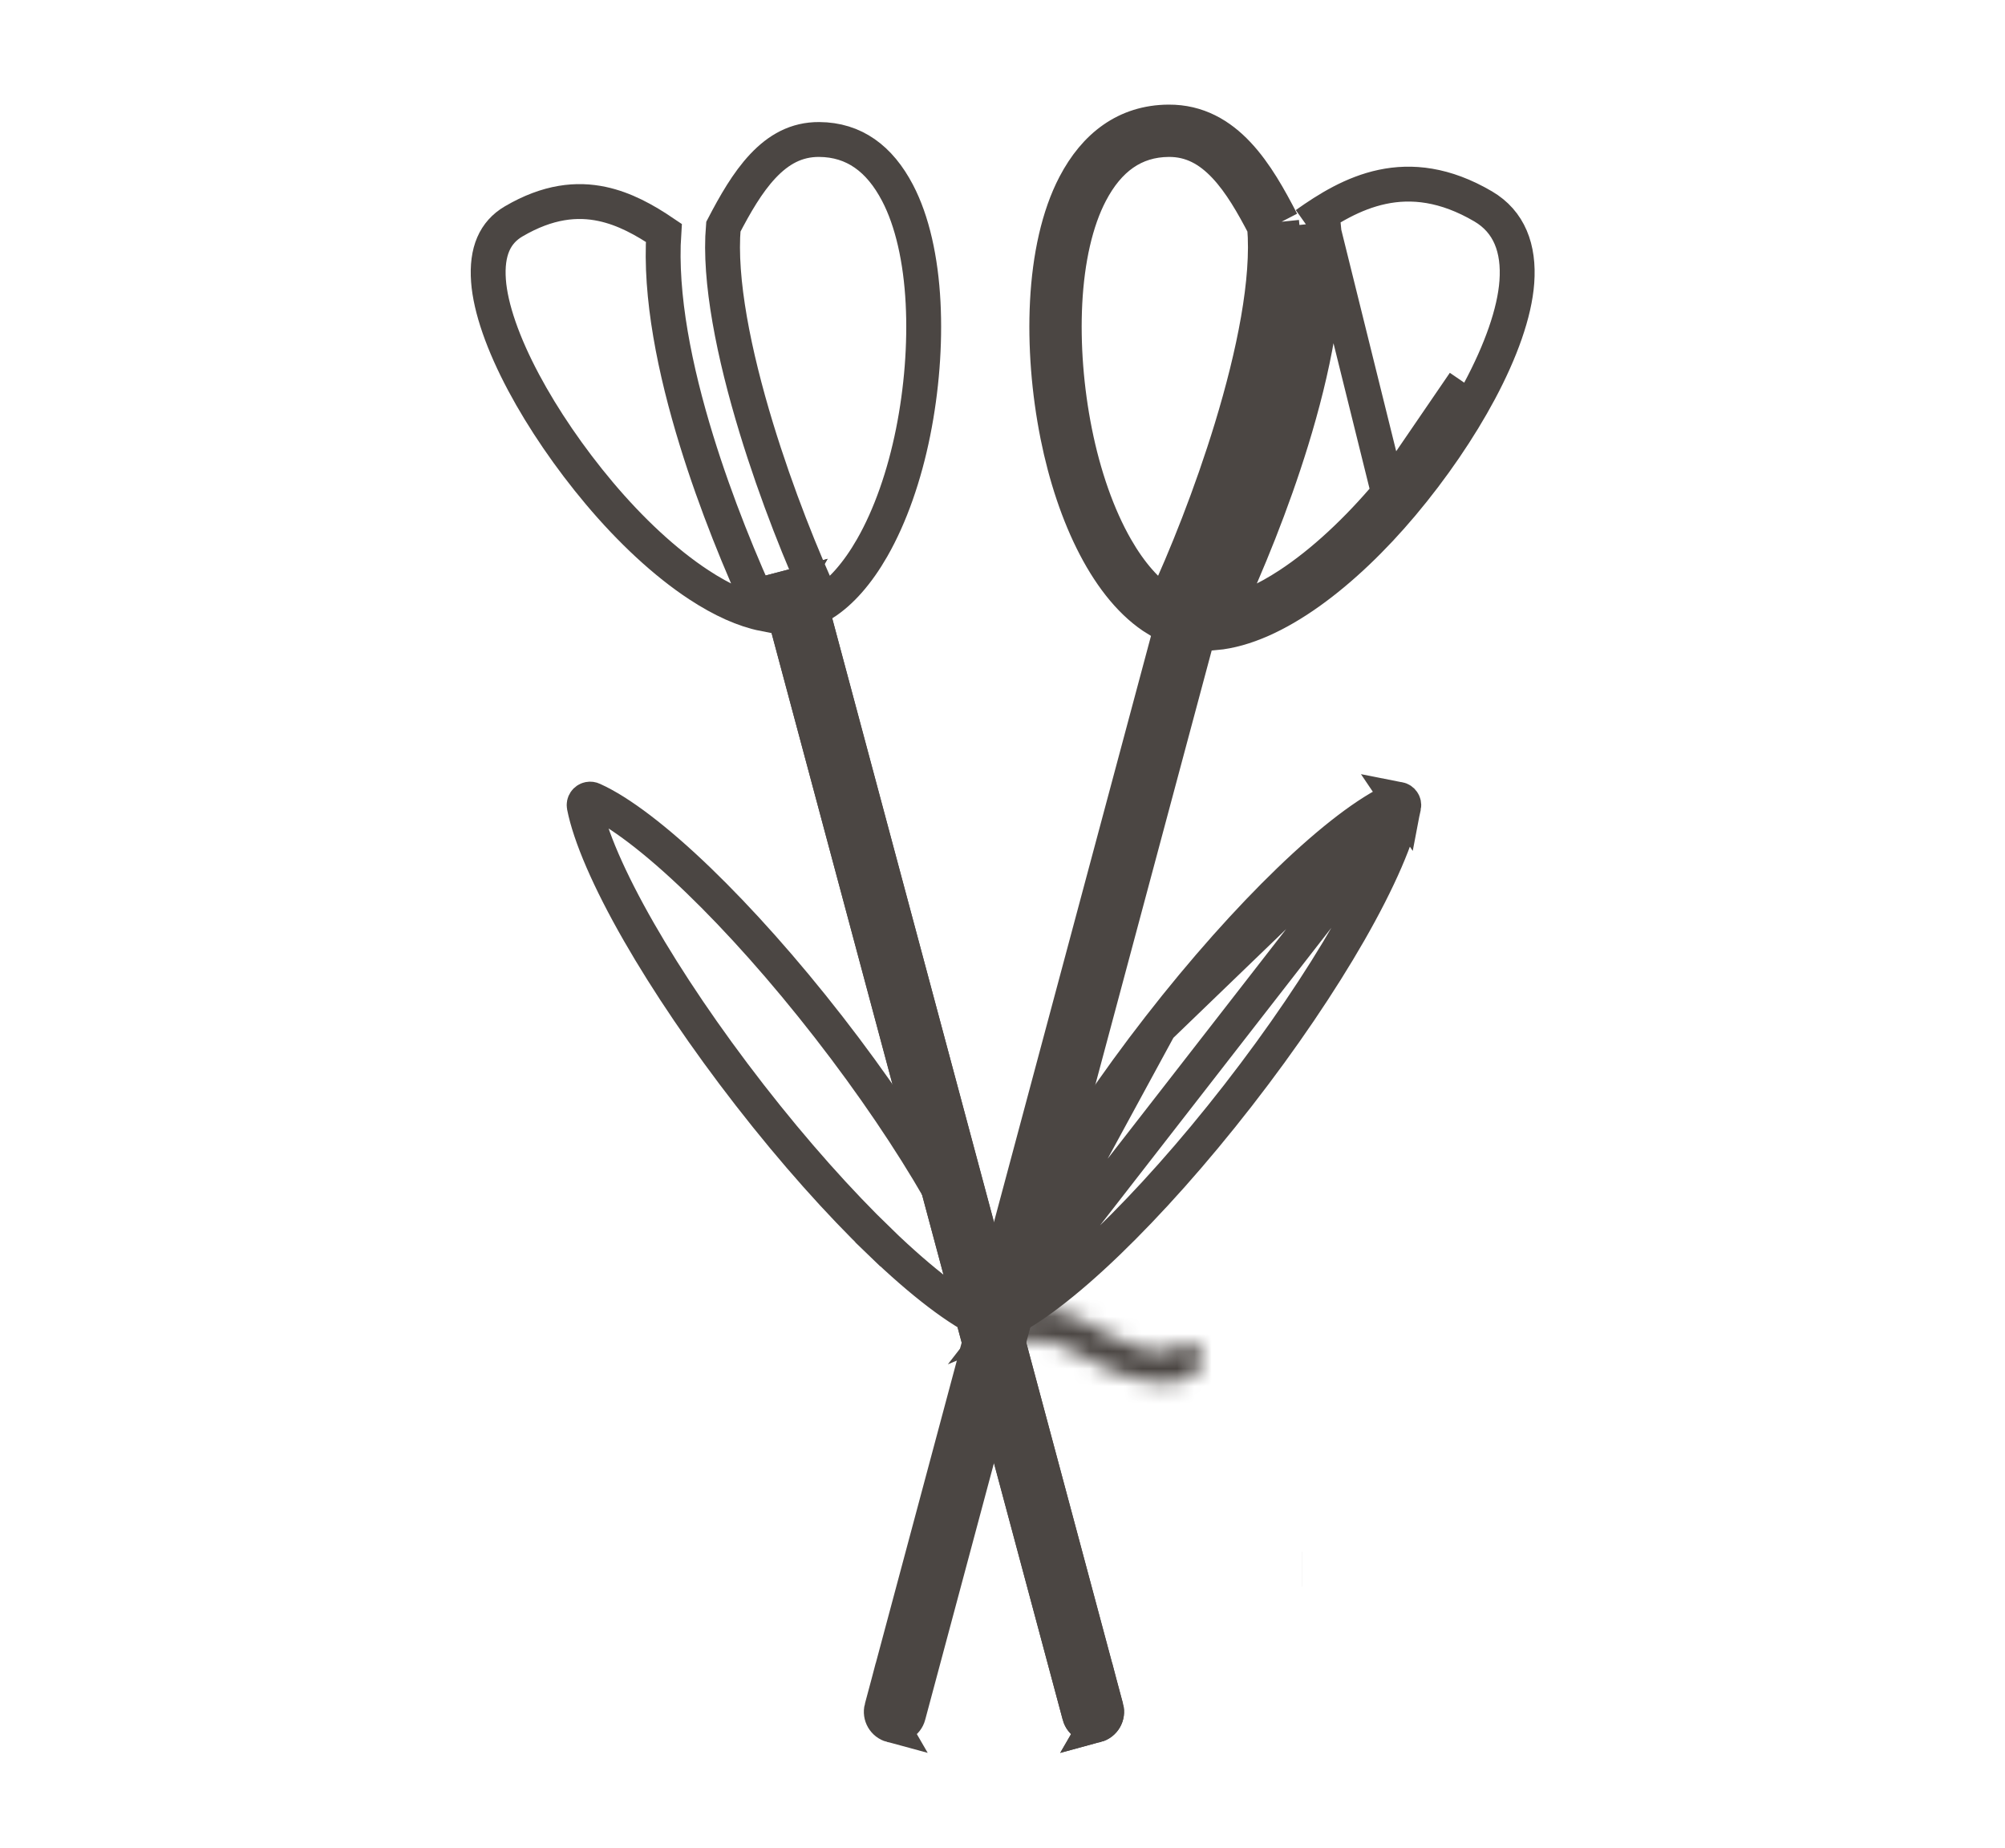 <svg width="115" height="106" viewBox="0 0 115 106" fill="none" xmlns="http://www.w3.org/2000/svg">
<path d="M39.952 25.275C41.065 28.885 42.501 32.391 43.809 35.204C42.678 34.979 41.42 34.415 40.087 33.541C38.141 32.265 36.158 30.405 34.374 28.285C32.678 26.27 31.158 24.044 30.038 21.945C28.851 19.721 28.132 17.668 28.018 16.1L28.018 16.1C27.895 14.42 28.391 13.325 29.459 12.698L29.459 12.698C31.443 11.534 33.104 11.394 34.53 11.696C35.816 11.968 36.978 12.613 38.075 13.356C37.835 16.956 38.705 21.229 39.952 25.275ZM50.023 31.418C49.188 32.875 48.236 33.959 47.217 34.608C46.025 32.054 44.547 28.373 43.383 24.559C42.088 20.314 41.228 16.048 41.489 13.003C42.158 11.72 42.867 10.472 43.751 9.53C44.651 8.573 45.675 7.991 46.989 8C48.986 8.014 50.45 9.097 51.478 11.059C52.327 12.678 52.817 14.887 52.945 17.363C53.068 19.751 52.863 22.348 52.374 24.784L52.374 24.784C51.876 27.27 51.071 29.588 50.023 31.418Z" stroke="#4B4643" stroke-width="2"/>
<path d="M46.361 34.204L46.36 34.203C46.248 33.782 45.816 33.532 45.394 33.644L46.361 34.204ZM46.361 34.204L63.446 97.969L46.361 34.204ZM62.888 98.935L62.888 98.935C63.308 98.822 63.559 98.39 63.447 97.969L62.888 98.935ZM62.888 98.935C62.467 99.047 62.034 98.797 61.922 98.376L61.922 98.375M62.888 98.935L61.922 98.375M61.922 98.375L44.836 34.611C44.836 34.61 44.836 34.61 44.836 34.61M61.922 98.375L44.836 34.61M44.836 34.61C44.723 34.189 44.974 33.757 45.394 33.644L44.836 34.61Z" stroke="#4B4643" stroke-width="2"/>
<path d="M46.361 34.204L46.36 34.203C46.248 33.782 45.816 33.532 45.394 33.644L46.361 34.204ZM46.361 34.204L63.446 97.969L46.361 34.204ZM62.888 98.935L62.888 98.935C63.308 98.822 63.559 98.39 63.447 97.969L62.888 98.935ZM62.888 98.935C62.467 99.047 62.034 98.797 61.922 98.376L61.922 98.375M62.888 98.935L61.922 98.375M61.922 98.375L44.836 34.611C44.836 34.61 44.836 34.61 44.836 34.61M61.922 98.375L44.836 34.61M44.836 34.61C44.723 34.189 44.974 33.757 45.394 33.644L44.836 34.61Z" stroke="#4B4643" stroke-width="2"/>
<path d="M56.757 75.88C56.69 75.893 56.626 75.887 56.568 75.864L56.521 75.843C55.028 75.172 52.911 73.577 50.464 71.216L49.77 71.936L50.464 71.216C48.145 68.978 45.565 66.099 43.012 62.816C40.453 59.525 38.277 56.291 36.65 53.458L36.65 53.458C34.923 50.45 33.843 47.928 33.51 46.236C33.474 46.05 33.596 45.871 33.781 45.835L33.781 45.835C33.857 45.82 33.929 45.831 33.994 45.862L34.005 45.867L34.016 45.872C35.509 46.543 37.626 48.138 40.073 50.499L40.073 50.499C42.392 52.737 44.972 55.617 47.526 58.9L47.526 58.9C50.085 62.19 52.26 65.424 53.887 68.257C55.614 71.265 56.694 73.788 57.027 75.48C57.063 75.665 56.941 75.844 56.757 75.88Z" stroke="#4B4643" stroke-width="2"/>
<path d="M74.901 12.864C77.413 11.082 80.687 9.266 85.068 11.836C86.566 12.715 87.141 14.246 87.001 16.172C86.872 17.942 86.08 20.139 84.865 22.416M74.901 12.864C75.592 19.524 71.928 29.252 69.055 35.315C69.423 35.321 69.809 35.284 70.212 35.204M74.901 12.864L75.479 13.68C75.634 13.57 75.789 13.462 75.946 13.356M74.901 12.864L75.895 12.761C75.916 12.957 75.933 13.155 75.946 13.356M70.212 35.204C70.037 35.578 69.865 35.941 69.697 36.289C73.102 35.973 77.122 32.838 80.412 28.929C82.149 26.865 83.709 24.582 84.865 22.416M70.212 35.204C71.343 34.979 72.601 34.415 73.934 33.541C75.88 32.265 77.863 30.405 79.647 28.285M70.212 35.204C71.52 32.391 72.957 28.885 74.069 25.275C75.316 21.229 76.186 16.956 75.946 13.356M84.865 22.416L83.983 21.945M84.865 22.416L83.983 21.945C83.983 21.945 83.983 21.945 83.983 21.945M83.983 21.945C82.863 24.044 81.343 26.27 79.647 28.285M83.983 21.945L79.647 28.285M79.647 28.285L75.946 13.356M73.509 12.716C74.145 18.893 70.275 29.543 67.697 35.059M73.509 12.716C72.123 10.038 70.361 6.977 67.025 7C64.568 7.017 62.81 8.395 61.657 10.595C60.718 12.387 60.21 14.753 60.077 17.312C59.949 19.788 60.162 22.468 60.666 24.981C61.597 29.623 63.586 33.816 66.369 35.516L67.697 35.059M73.509 12.716L72.514 12.818C72.52 12.879 72.526 12.941 72.532 13.003M73.509 12.716L72.621 13.175C72.591 13.118 72.561 13.061 72.532 13.003M67.697 35.059L67.629 35.033C67.35 34.923 67.075 34.781 66.804 34.608M72.532 13.003C71.863 11.72 71.154 10.472 70.27 9.53C69.37 8.573 68.346 7.991 67.032 8L67.032 8C65.035 8.014 63.571 9.097 62.543 11.059L62.543 11.059C61.694 12.678 61.204 14.887 61.076 17.363C60.953 19.751 61.158 22.348 61.647 24.784L61.647 24.784C62.145 27.27 62.95 29.588 63.998 31.418C64.833 32.875 65.785 33.959 66.804 34.608M72.532 13.003C72.793 16.048 71.933 20.314 70.638 24.559C69.474 28.373 67.996 32.054 66.804 34.608" stroke="#4B4643" stroke-width="2"/>
<path d="M67.66 34.203L67.66 34.204L50.574 97.969L67.66 34.203ZM67.66 34.203C67.772 33.782 68.205 33.532 68.626 33.644L67.66 34.203ZM52.099 98.376L52.099 98.375L69.185 34.611C69.297 34.189 69.047 33.757 68.626 33.644L52.099 98.376ZM52.099 98.376C51.986 98.797 51.554 99.047 51.133 98.935L51.133 98.935M52.099 98.376L51.133 98.935M51.133 98.935C50.712 98.822 50.462 98.39 50.574 97.969L51.133 98.935Z" stroke="#4B4643" stroke-width="2"/>
<path d="M57.489 75.856L57.501 75.851C58.983 75.184 61.081 73.608 63.505 71.274L63.557 71.224C65.877 68.986 68.457 66.106 71.01 62.823C73.569 59.533 75.745 56.299 77.372 53.465L77.372 53.465C79.098 50.458 80.178 47.936 80.511 46.244L57.489 75.856ZM57.489 75.856L57.478 75.861C57.414 75.892 57.341 75.903 57.265 75.888L57.489 75.856ZM66.496 58.907L66.496 58.907C63.937 62.198 61.761 65.431 60.134 68.265C58.407 71.273 57.327 73.796 56.995 75.488L56.013 75.295L56.995 75.487C56.959 75.672 57.08 75.852 57.265 75.888L66.496 58.907ZM66.496 58.907C69.049 55.624 71.629 52.745 73.949 50.507C76.395 48.146 78.513 46.551 80.005 45.88L80.017 45.875M66.496 58.907L80.017 45.875M80.017 45.875L80.028 45.87M80.017 45.875L80.028 45.87M80.028 45.87C80.092 45.839 80.165 45.828 80.241 45.843L80.241 45.843M80.028 45.87L80.241 45.843M80.241 45.843C80.426 45.879 80.547 46.058 80.511 46.243L80.241 45.843Z" stroke="#4B4643" stroke-width="2"/>
<path d="M56.731 77.303C56.733 77.303 56.733 77.303 56.734 77.303L56.731 77.303Z" stroke="#4B4643" stroke-width="2"/>
<mask id="path-9-inside-1_564_66" fill="white">
<path d="M58.762 76.957C58.275 77.038 57.814 76.709 57.733 76.222C57.652 75.735 57.981 75.275 58.468 75.194C60.502 74.851 61.203 75.238 62.859 76.152L63.029 76.245C63.701 76.615 64.533 77.047 65.362 77.302C66.042 77.511 66.725 77.605 67.302 77.436C67.315 77.417 67.329 77.396 67.346 77.372C67.632 76.97 68.19 76.876 68.592 77.162C68.994 77.448 69.088 78.006 68.802 78.408L68.775 78.452L68.774 78.451L68.772 78.455C68.629 78.696 68.514 78.889 68.096 79.051C67.055 79.456 65.918 79.342 64.837 79.01C63.844 78.704 62.913 78.222 62.169 77.813L61.999 77.719C60.723 77.016 60.184 76.718 58.762 76.957Z"/>
</mask>
<path d="M58.762 76.957L59.09 78.93L59.093 78.929L58.762 76.957ZM57.733 76.222L55.76 76.551L55.76 76.551L57.733 76.222ZM58.468 75.194L58.797 77.166L58.8 77.166L58.468 75.194ZM62.859 76.152L61.893 77.903L61.894 77.903L62.859 76.152ZM63.029 76.245L62.064 77.997L62.065 77.997L63.029 76.245ZM65.362 77.302L65.949 75.39L65.949 75.39L65.362 77.302ZM67.302 77.436L67.864 79.356L68.566 79.15L68.97 78.54L67.302 77.436ZM67.346 77.372L68.975 78.533L68.976 78.531L67.346 77.372ZM68.592 77.162L67.432 78.792L67.432 78.792L68.592 77.162ZM68.802 78.408L67.172 77.248L67.125 77.314L67.084 77.384L68.802 78.408ZM68.775 78.452L67.746 80.167L69.467 81.199L70.494 79.475L68.775 78.452ZM68.774 78.451L69.803 76.736L68.071 75.697L67.049 77.439L68.774 78.451ZM68.772 78.455L70.49 79.48L70.494 79.473L70.497 79.467L68.772 78.455ZM68.096 79.051L67.373 77.186L67.372 77.187L68.096 79.051ZM64.837 79.01L65.424 77.098L65.424 77.098L64.837 79.01ZM62.169 77.813L61.203 79.564L61.204 79.565L62.169 77.813ZM61.999 77.719L61.033 79.47L61.033 79.47L61.999 77.719ZM58.433 74.984C59.035 74.884 59.605 75.291 59.706 75.894L55.76 76.551C56.023 78.127 57.514 79.192 59.09 78.93L58.433 74.984ZM59.706 75.894C59.806 76.496 59.399 77.066 58.797 77.166L58.139 73.221C56.562 73.484 55.498 74.975 55.76 76.551L59.706 75.894ZM58.8 77.166C59.652 77.022 60.028 77.065 60.295 77.135C60.645 77.228 61.004 77.412 61.893 77.903L63.825 74.4C63.059 73.977 62.24 73.512 61.316 73.268C60.31 73.002 59.318 73.022 58.136 73.221L58.8 77.166ZM61.894 77.903L62.064 77.997L63.995 74.494L63.825 74.4L61.894 77.903ZM62.065 77.997C62.746 78.372 63.733 78.894 64.774 79.214L65.949 75.39C65.332 75.201 64.655 74.857 63.994 74.493L62.065 77.997ZM64.774 79.214C65.587 79.464 66.726 79.689 67.864 79.356L66.74 75.517C66.749 75.514 66.694 75.532 66.544 75.519C66.395 75.506 66.197 75.466 65.949 75.39L64.774 79.214ZM68.97 78.54C68.968 78.542 68.97 78.54 68.975 78.533L65.718 76.211C65.689 76.252 65.661 76.292 65.634 76.333L68.97 78.54ZM68.976 78.531C68.621 79.03 67.93 79.146 67.432 78.792L69.751 75.533C68.45 74.606 66.643 74.91 65.716 76.213L68.976 78.531ZM67.432 78.792C66.934 78.437 66.818 77.746 67.172 77.248L70.431 79.567C71.358 78.265 71.053 76.459 69.751 75.532L67.432 78.792ZM67.084 77.384L67.057 77.428L70.494 79.475L70.52 79.431L67.084 77.384ZM69.805 76.737L69.803 76.736L67.745 80.166L67.746 80.167L69.805 76.737ZM67.049 77.439L67.047 77.444L70.497 79.467L70.5 79.463L67.049 77.439ZM67.054 77.431C67.012 77.502 67.011 77.502 67.017 77.494C67.03 77.474 67.066 77.425 67.125 77.366C67.185 77.306 67.247 77.259 67.301 77.225C67.352 77.193 67.382 77.183 67.373 77.186L68.82 80.915C69.232 80.755 69.617 80.53 69.949 80.199C70.252 79.896 70.435 79.572 70.49 79.48L67.054 77.431ZM67.372 77.187C66.918 77.363 66.288 77.363 65.424 77.098L64.249 80.921C65.548 81.321 67.191 81.548 68.821 80.915L67.372 77.187ZM65.424 77.098C64.638 76.856 63.856 76.459 63.133 76.061L61.204 79.565C61.969 79.986 63.05 80.553 64.249 80.921L65.424 77.098ZM63.134 76.061L62.964 75.968L61.033 79.47L61.203 79.564L63.134 76.061ZM62.965 75.968C62.389 75.65 61.717 75.267 60.975 75.059C60.137 74.824 59.333 74.833 58.43 74.985L59.093 78.929C59.612 78.842 59.789 78.88 59.895 78.91C60.098 78.967 60.333 79.084 61.033 79.47L62.965 75.968Z" fill="#4B4643" mask="url(#path-9-inside-1_564_66)"/>
<path d="M74.7 89.999C74.701 89.999 74.701 89.999 74.702 89.999L74.7 89.999ZM58.785 77.201L58.785 77.2L58.785 77.201Z" stroke="#4B4643" stroke-width="2"/>
</svg>
